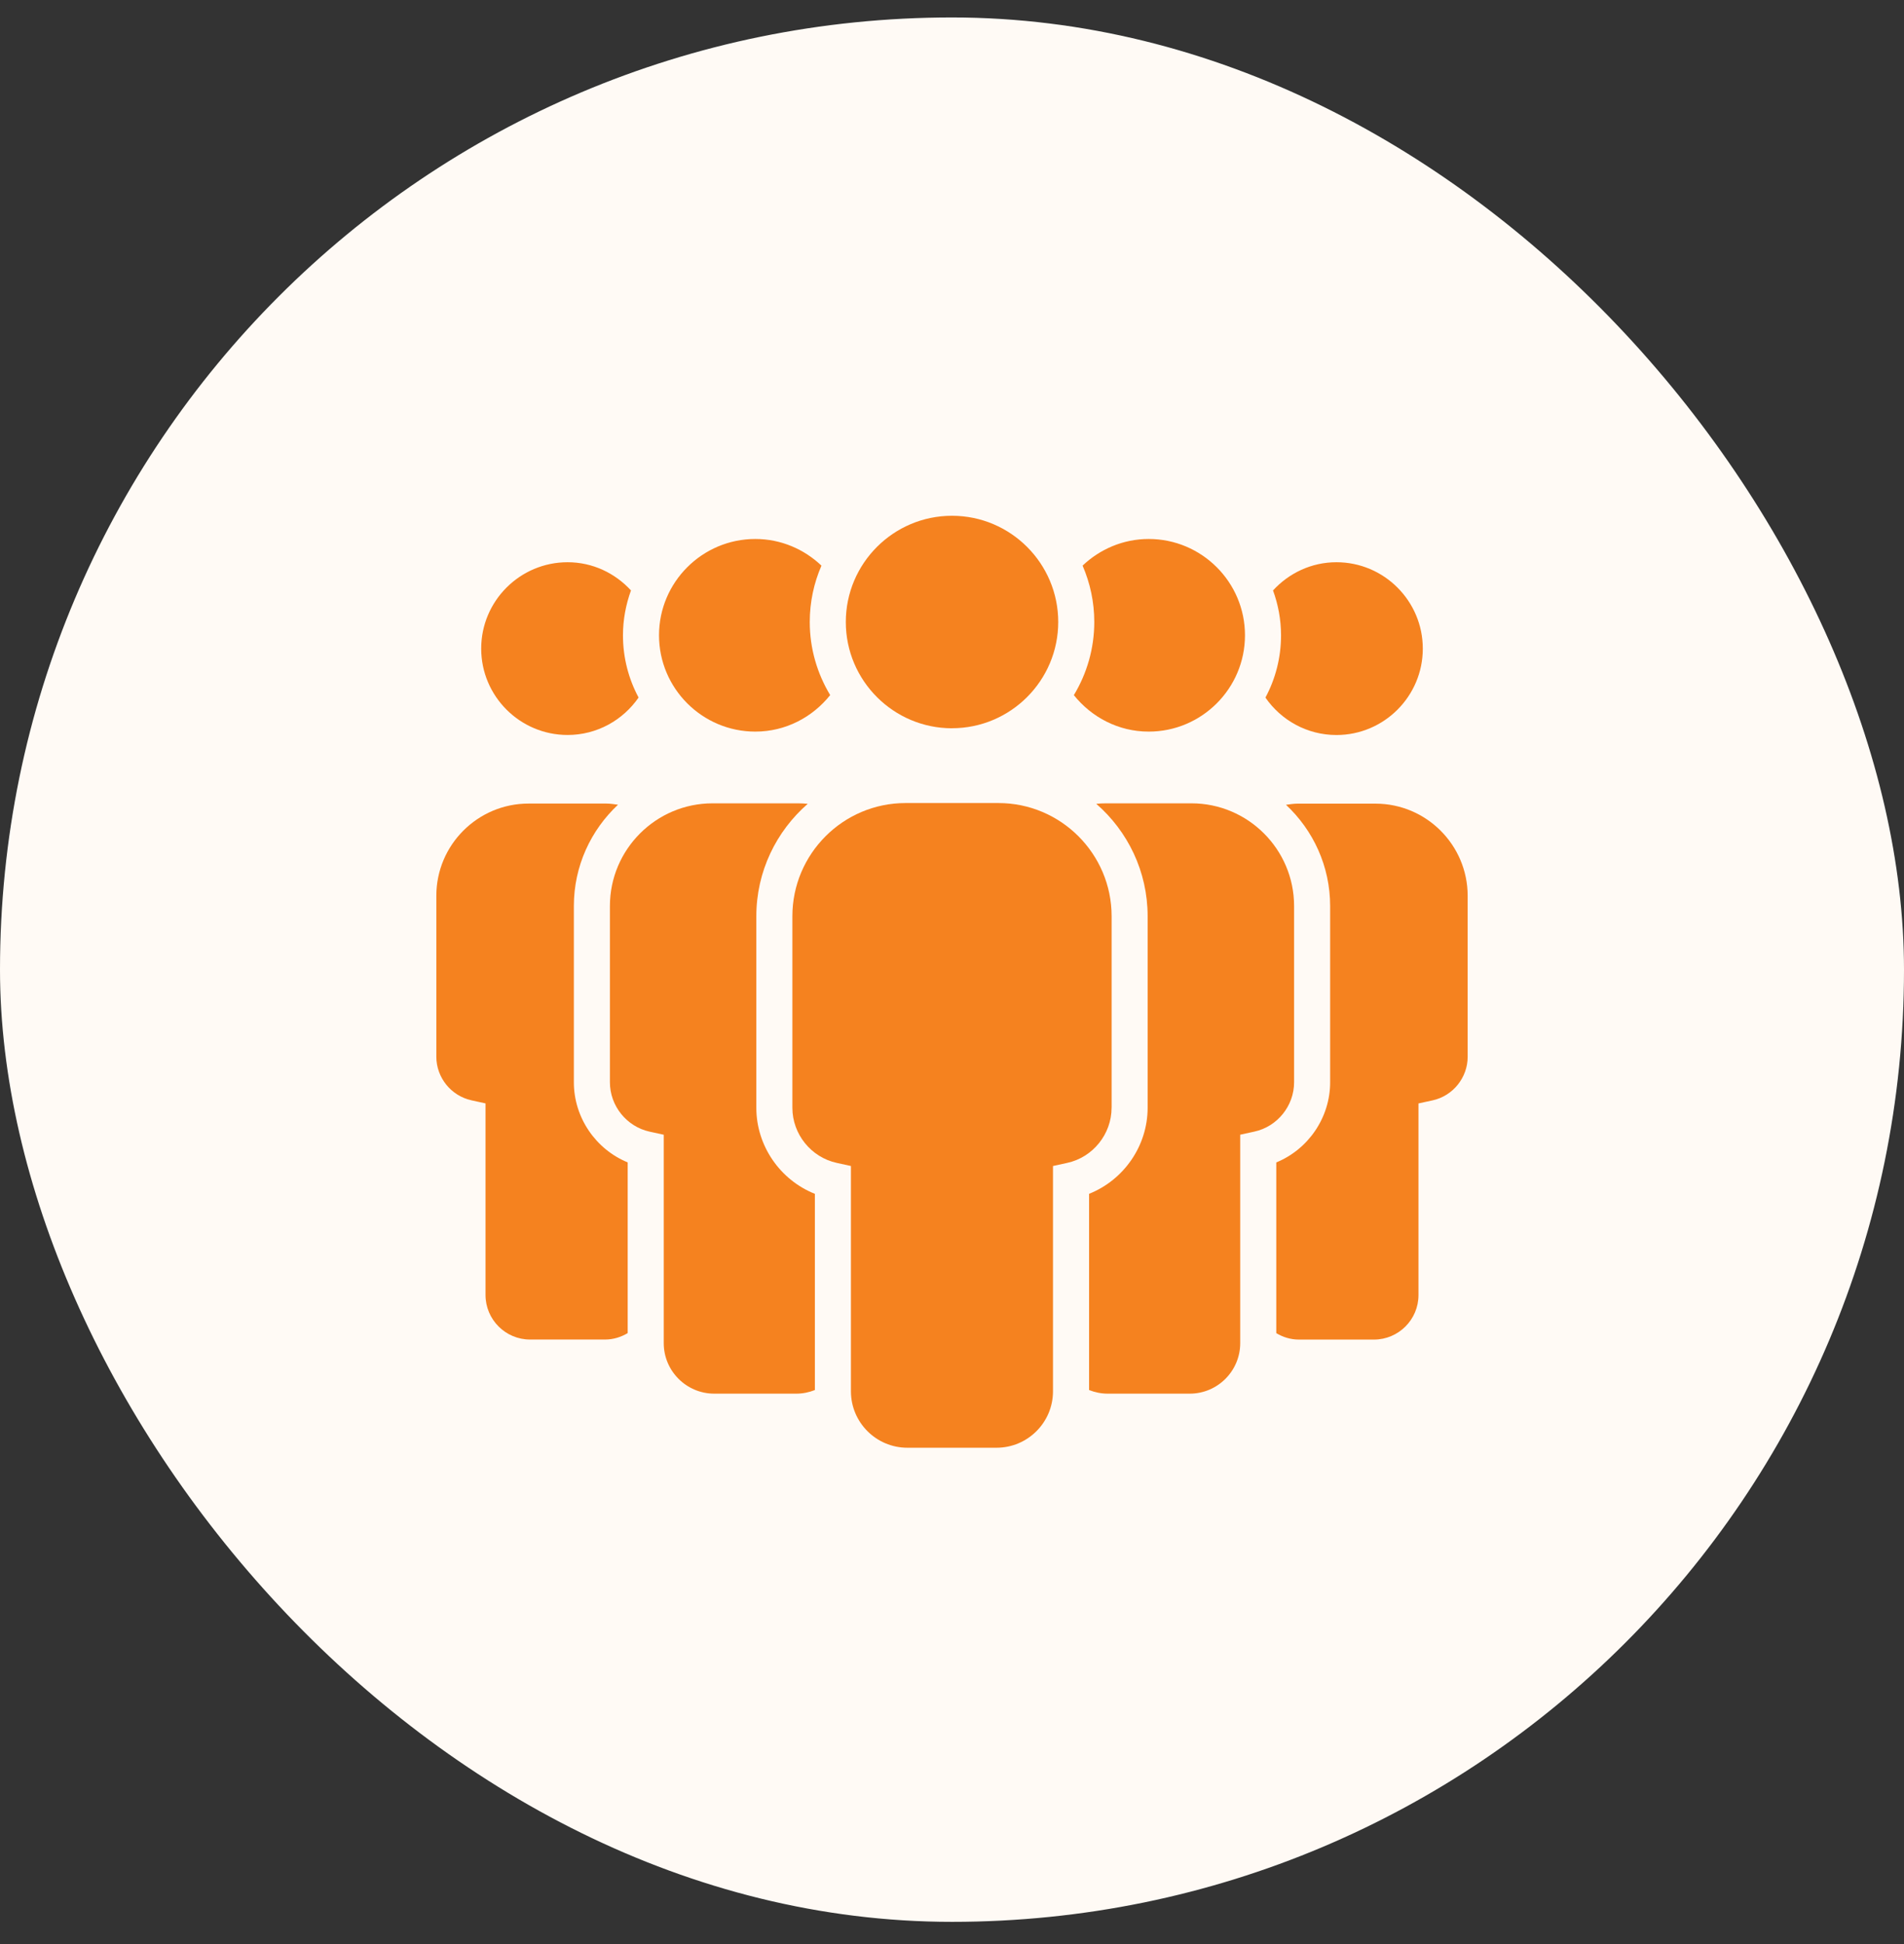 <svg width="48" height="49" viewBox="0 0 48 49" fill="none" xmlns="http://www.w3.org/2000/svg">
<rect x="0" y="0" width="48" height="49" fill="#333333" stroke="none"/>
<rect y="0.44" width="48" height="48" rx="24" fill="#FFFAF5"/>
<g clip-path="url(#clip0_11069_344430)">
<path d="M31.901 17.582C32.294 18.151 32.949 18.526 33.692 18.526C34.892 18.526 35.869 17.549 35.869 16.349C35.869 15.148 34.892 14.171 33.692 14.171C33.058 14.171 32.491 14.448 32.093 14.882C32.222 15.236 32.295 15.616 32.295 16.014C32.295 16.581 32.152 17.115 31.902 17.582L31.901 17.582Z" fill="#F5821F"/>
<path d="M32.419 20.284C33.103 20.923 33.533 21.829 33.533 22.837V27.279C33.533 28.171 32.98 28.969 32.175 29.299V33.602C32.343 33.703 32.537 33.764 32.747 33.764H34.637C35.256 33.764 35.76 33.261 35.76 32.642V27.812L36.118 27.734C36.629 27.622 37 27.161 37 26.637V22.58C37 21.298 35.957 20.256 34.676 20.256H32.708C32.609 20.256 32.515 20.273 32.419 20.285V20.284Z" fill="#F5821F"/>
<path d="M27.072 17.521C27.517 18.076 28.192 18.44 28.959 18.44C30.297 18.44 31.386 17.351 31.386 16.012C31.386 14.674 30.297 13.585 28.959 13.585C28.312 13.585 27.728 13.843 27.292 14.256C27.481 14.693 27.587 15.172 27.587 15.677C27.587 16.352 27.397 16.982 27.072 17.521H27.072Z" fill="#F5821F"/>
<path d="M32.624 27.279V22.836C32.624 21.409 31.463 20.248 30.036 20.248H27.88C27.798 20.248 27.717 20.252 27.637 20.26C28.429 20.95 28.932 21.963 28.932 23.094V27.922C28.932 28.883 28.329 29.743 27.456 30.09V35.036C27.601 35.093 27.758 35.127 27.923 35.127H29.993C30.695 35.127 31.266 34.556 31.266 33.854V28.6L31.623 28.522C32.203 28.396 32.624 27.873 32.624 27.279Z" fill="#F5821F"/>
<path d="M16.099 17.582C15.848 17.114 15.705 16.58 15.705 16.013C15.705 15.616 15.779 15.236 15.907 14.882C15.509 14.448 14.942 14.171 14.309 14.171C13.108 14.171 12.131 15.148 12.131 16.348C12.131 17.548 13.108 18.525 14.309 18.525C15.051 18.525 15.706 18.15 16.099 17.581V17.582Z" fill="#F5821F"/>
<path d="M11.882 27.733L12.24 27.811V32.64C12.24 33.259 12.744 33.763 13.362 33.763H15.253C15.462 33.763 15.656 33.701 15.824 33.601V29.298C15.019 28.968 14.467 28.169 14.467 27.278V22.836C14.467 21.828 14.897 20.922 15.58 20.283C15.485 20.271 15.391 20.254 15.292 20.254H13.324C12.043 20.254 11 21.296 11 22.578V26.635C11 27.159 11.371 27.62 11.882 27.732V27.733Z" fill="#F5821F"/>
<path d="M19.041 18.44C19.808 18.44 20.484 18.076 20.929 17.52C20.604 16.98 20.414 16.352 20.414 15.677C20.414 15.173 20.519 14.693 20.709 14.257C20.273 13.843 19.688 13.585 19.042 13.585C17.703 13.585 16.614 14.674 16.614 16.012C16.614 17.351 17.703 18.44 19.042 18.44H19.041Z" fill="#F5821F"/>
<path d="M20.544 30.091C19.67 29.744 19.067 28.884 19.067 27.922V23.094C19.067 21.964 19.571 20.951 20.363 20.26C20.283 20.253 20.202 20.248 20.12 20.248H17.964C16.537 20.248 15.376 21.409 15.376 22.837V27.279C15.376 27.873 15.797 28.396 16.376 28.523L16.733 28.601V33.855C16.733 34.556 17.305 35.127 18.007 35.127H20.076C20.241 35.127 20.398 35.093 20.543 35.036V30.091H20.544Z" fill="#F5821F"/>
<path d="M24 18.355C25.477 18.355 26.678 17.154 26.678 15.677C26.678 14.201 25.477 13 24 13C22.523 13 21.323 14.201 21.323 15.678C21.323 17.154 22.524 18.356 24 18.356V18.355Z" fill="#F5821F"/>
<path d="M28.024 27.922V23.094C28.024 21.521 26.744 20.241 25.171 20.241H22.828C21.256 20.241 19.976 21.521 19.976 23.094V27.922C19.976 28.586 20.447 29.17 21.095 29.311L21.452 29.389V35.068C21.452 35.852 22.09 36.49 22.874 36.49H25.124C25.908 36.49 26.546 35.852 26.546 35.068V29.389L26.904 29.311C27.552 29.17 28.023 28.585 28.023 27.921L28.024 27.922Z" fill="#F5821F"/>
</g>
<defs>
<clipPath id="clip0_11069_344430">
<rect width="26" height="23.49" fill="white" transform="translate(11 13)"/>
</clipPath>
</defs>
</svg>
